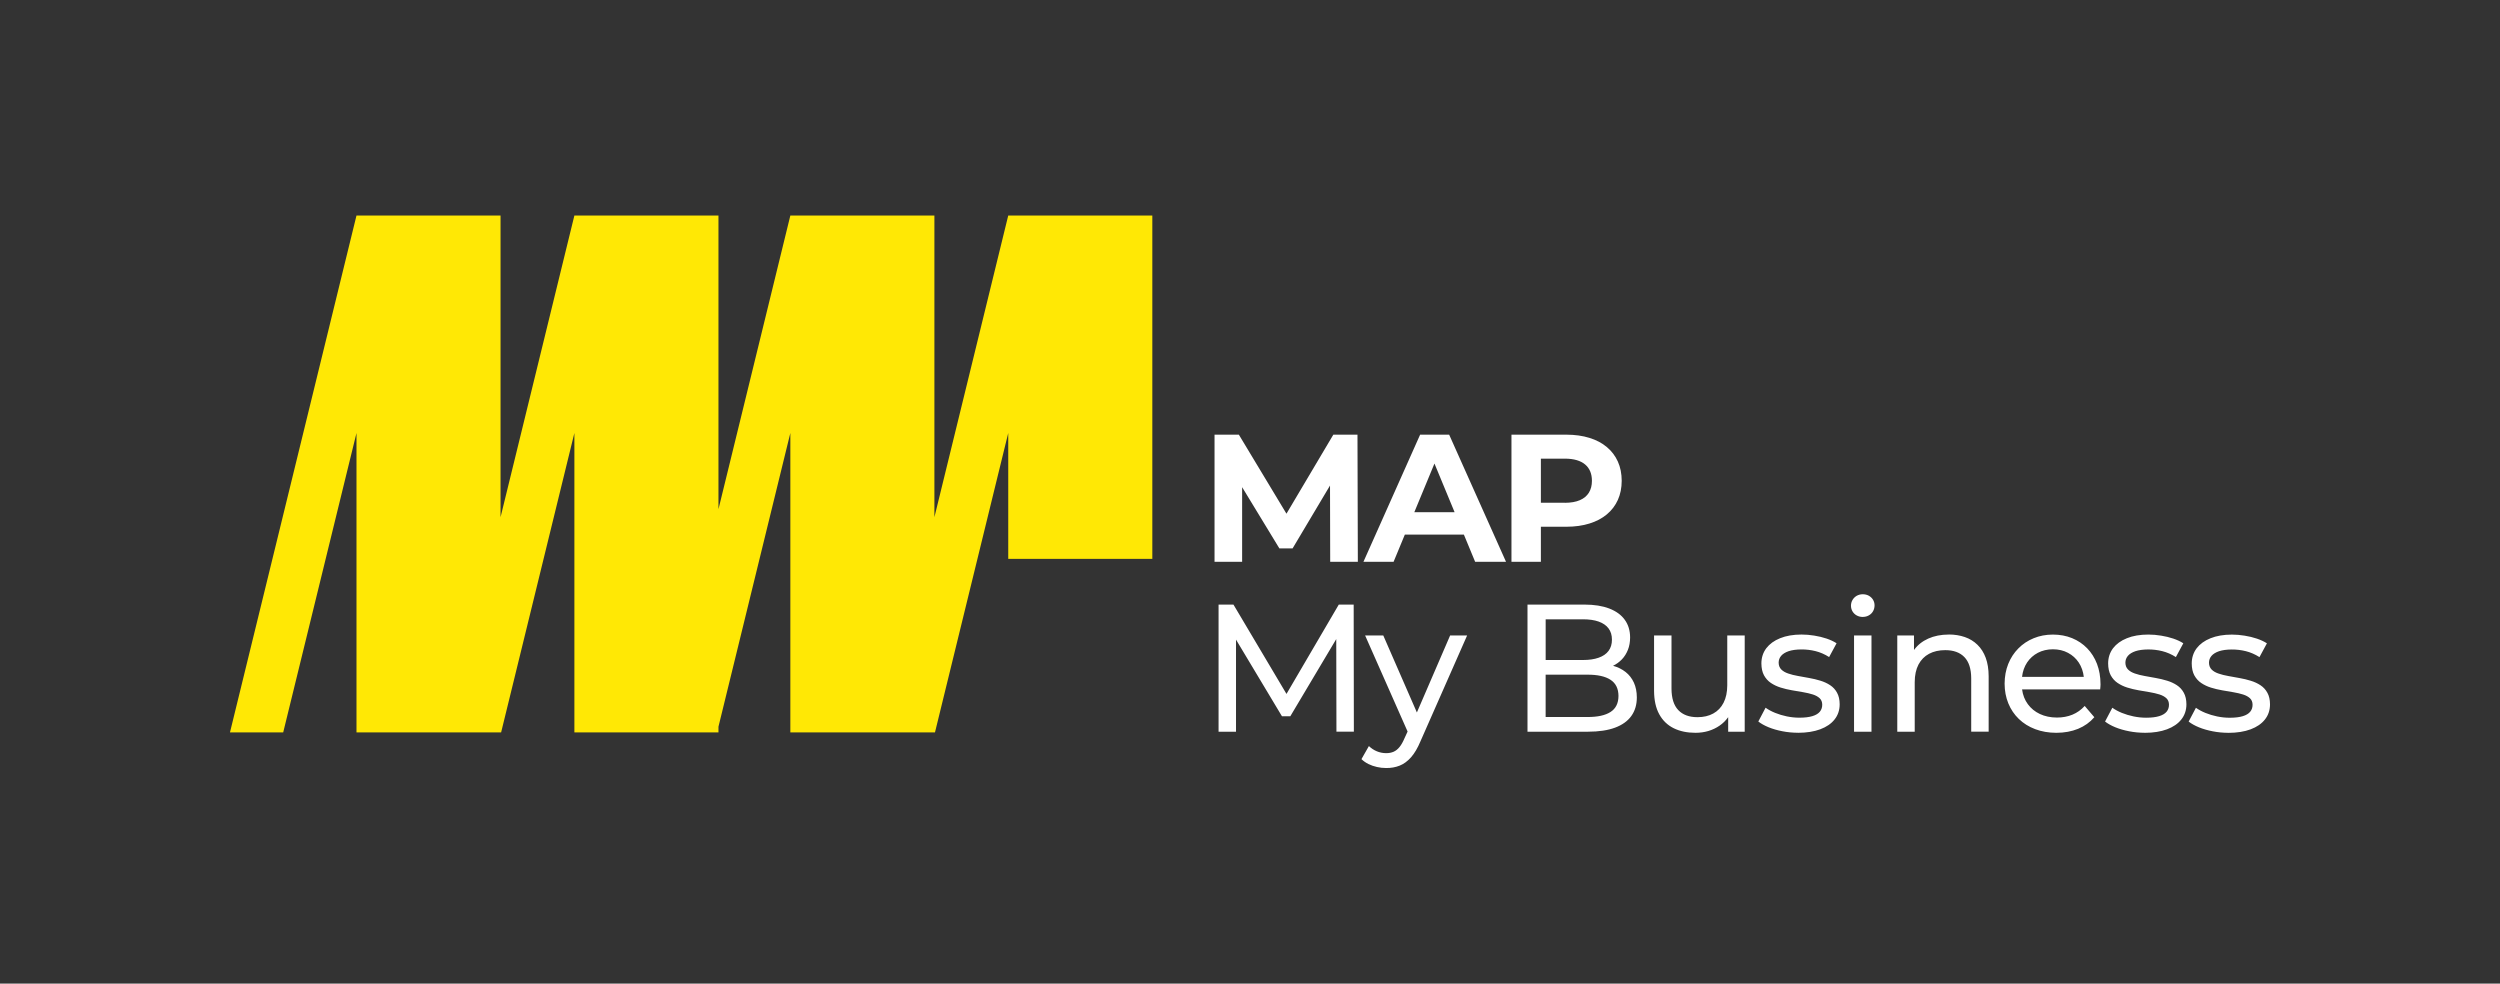 <?xml version="1.0" encoding="UTF-8"?>
<svg id="Layer_1" data-name="Layer 1" xmlns="http://www.w3.org/2000/svg" viewBox="0 0 1098 432">
  <rect x="0" y="0" width="1098" height="432" fill="#333333" stroke="none"/>
  <defs>
    <style>
      .cls-1 {
        fill: #fff;
      }

      .cls-2 {
        fill: #ffe805;
        fill-rule: evenodd;
      }
    </style>
  </defs>
  <polygon class="cls-2" points="506.1 94.65 466.2 94.65 442.82 94.65 442.82 94.65 410.39 227.15 410.39 94.65 370.5 94.65 347.12 94.65 315.55 223.64 315.55 94.65 275.65 94.65 252.27 94.65 219.84 227.15 219.84 94.65 179.95 94.65 156.57 94.65 101 321.68 124.38 321.68 156.57 190.18 156.57 321.68 196.71 321.68 219.84 321.68 220.09 321.68 252.27 190.18 252.27 321.68 291.55 321.68 314.93 321.68 315.55 321.68 315.55 319.17 347.12 190.17 347.12 321.68 387.26 321.68 410.39 321.68 410.64 321.68 442.82 190.17 442.82 245.46 506.1 245.46 506.1 94.65"/>
  <path class="cls-1" d="m978.73,321.87c3.76-.01,7.01-.53,9.73-1.54,2.73-1.02,4.83-2.46,6.3-4.33,1.48-1.86,2.22-4.08,2.23-6.65-.01-2.03-.4-3.74-1.16-5.09-.74-1.36-1.76-2.46-3.03-3.3-1.28-.84-2.7-1.5-4.29-1.98-1.58-.49-3.23-.88-4.92-1.18-1.69-.31-3.34-.6-4.92-.89-1.6-.28-3.02-.64-4.29-1.08-1.28-.43-2.29-1.02-3.03-1.77s-1.14-1.74-1.16-2.98c0-1.13.36-2.13,1.09-3,.73-.86,1.85-1.56,3.32-2.06,1.48-.49,3.32-.74,5.56-.76,2.09-.01,4.16.23,6.22.74,2.06.52,4.05,1.38,5.98,2.61l3.27-6.06c-1.24-.8-2.71-1.49-4.4-2.06-1.69-.57-3.48-1-5.37-1.3-1.89-.31-3.76-.47-5.62-.47-3.63.01-6.77.54-9.39,1.61-2.63,1.05-4.65,2.53-6.09,4.41-1.42,1.9-2.14,4.12-2.15,6.66.01,2.09.4,3.83,1.14,5.22.76,1.38,1.77,2.51,3.03,3.36,1.28.86,2.7,1.54,4.28,2.03,1.58.49,3.22.89,4.91,1.18,1.69.29,3.32.57,4.91.84,1.58.27,3.02.6,4.28,1,1.28.4,2.27.96,3.03,1.65.74.7,1.13,1.65,1.14,2.82.01,1.2-.33,2.23-1.02,3.08-.69.85-1.78,1.52-3.27,1.97-1.48.45-3.39.69-5.76.69-1.85,0-3.68-.2-5.49-.57-1.82-.37-3.52-.89-5.13-1.54-1.6-.65-3-1.41-4.21-2.27l-3.19,6.06c1.2.94,2.7,1.78,4.53,2.53,1.82.74,3.84,1.33,6.06,1.75,2.22.44,4.51.65,6.87.66m-36.7,0c3.76-.01,7.01-.53,9.73-1.54,2.73-1.02,4.83-2.46,6.3-4.33,1.48-1.86,2.22-4.08,2.23-6.65-.01-2.03-.4-3.74-1.16-5.09-.74-1.36-1.75-2.46-3.03-3.3-1.28-.84-2.7-1.5-4.29-1.98-1.58-.49-3.23-.88-4.92-1.18-1.69-.31-3.34-.6-4.92-.89-1.59-.28-3.02-.64-4.29-1.08-1.28-.43-2.29-1.02-3.03-1.77-.76-.76-1.14-1.74-1.16-2.98,0-1.13.36-2.13,1.09-3,.73-.86,1.85-1.56,3.32-2.06,1.48-.49,3.32-.74,5.56-.76,2.09-.01,4.16.23,6.22.74,2.06.52,4.05,1.38,5.98,2.61l3.27-6.06c-1.24-.8-2.71-1.49-4.4-2.06-1.69-.57-3.48-1-5.37-1.3-1.89-.31-3.76-.47-5.62-.47-3.63.01-6.77.54-9.39,1.61-2.63,1.05-4.65,2.53-6.09,4.41-1.42,1.9-2.14,4.12-2.15,6.66.01,2.09.4,3.83,1.14,5.22.76,1.38,1.77,2.51,3.03,3.36,1.28.86,2.7,1.54,4.28,2.03,1.58.49,3.22.89,4.91,1.18,1.69.29,3.32.57,4.91.84,1.58.27,3.02.6,4.28,1,1.28.4,2.27.96,3.03,1.65.74.7,1.13,1.65,1.14,2.82.01,1.2-.33,2.23-1.02,3.08-.69.85-1.78,1.52-3.27,1.97-1.48.45-3.39.69-5.76.69-1.85,0-3.68-.2-5.49-.57-1.82-.37-3.52-.89-5.13-1.54-1.6-.65-3-1.41-4.21-2.27l-3.19,6.06c1.2.94,2.7,1.78,4.53,2.53,1.82.74,3.84,1.33,6.06,1.75,2.22.44,4.51.65,6.87.66Zm-40.37-36.69c2.49.01,4.71.53,6.63,1.57,1.94,1.02,3.51,2.45,4.71,4.25,1.2,1.82,1.94,3.92,2.22,6.3h-27.12c.28-2.41,1.02-4.52,2.23-6.34,1.21-1.81,2.79-3.22,4.73-4.24,1.93-1.01,4.13-1.53,6.59-1.54Zm20.9,15.31c-.01-3.26-.53-6.22-1.54-8.89-1.02-2.66-2.47-4.95-4.33-6.87-1.86-1.91-4.07-3.4-6.61-4.44-2.54-1.04-5.34-1.56-8.42-1.57-3.07.01-5.89.54-8.47,1.61-2.57,1.05-4.81,2.54-6.71,4.47-1.9,1.91-3.39,4.19-4.44,6.81-1.05,2.63-1.58,5.5-1.6,8.65.01,3.16.56,6.06,1.64,8.69,1.08,2.63,2.62,4.91,4.61,6.83,2.01,1.94,4.4,3.43,7.18,4.48,2.78,1.06,5.89,1.6,9.31,1.61,3.52-.01,6.7-.6,9.53-1.75,2.83-1.17,5.21-2.86,7.14-5.1l-4.23-4.95c-1.56,1.71-3.36,2.99-5.41,3.84-2.05.84-4.32,1.26-6.79,1.26-2.8-.01-5.3-.53-7.48-1.56-2.18-1.02-3.93-2.46-5.29-4.31-1.36-1.85-2.21-4.01-2.54-6.5h34.3c.04-.37.08-.77.11-1.18.04-.43.05-.8.05-1.13Zm-66.69-21.78c-3.38.01-6.35.6-8.96,1.77-2.61,1.17-4.69,2.84-6.27,5.01v-6.38h-7.34v42.27h7.66v-21.78c.01-3.06.57-5.64,1.66-7.72,1.1-2.07,2.65-3.66,4.65-4.72,1.99-1.06,4.36-1.6,7.09-1.6,3.66,0,6.46,1.02,8.43,3.07,1.97,2.05,2.96,5.14,2.98,9.29v23.45h7.66v-24.33c-.01-3.11-.44-5.81-1.29-8.12-.85-2.3-2.06-4.2-3.63-5.72-1.56-1.52-3.4-2.65-5.54-3.39-2.14-.74-4.51-1.12-7.09-1.12Zm-41.56,42.67h7.66v-42.27h-7.66v42.27Zm3.83-50.41c1.02-.01,1.91-.24,2.69-.69.78-.44,1.4-1.05,1.83-1.82.44-.76.65-1.62.66-2.59-.01-.92-.24-1.74-.69-2.47-.45-.73-1.06-1.3-1.83-1.74-.78-.43-1.66-.64-2.66-.65-1,.01-1.87.24-2.66.68-.77.45-1.38,1.05-1.83,1.81-.45.74-.68,1.6-.69,2.54.01.94.24,1.78.69,2.53.45.73,1.06,1.33,1.83,1.75.78.44,1.66.65,2.66.66Zm-28.4,50.89c3.76-.01,7.01-.53,9.73-1.54,2.73-1.02,4.83-2.46,6.3-4.33,1.48-1.86,2.22-4.08,2.23-6.65-.01-2.03-.4-3.74-1.16-5.09-.74-1.36-1.75-2.46-3.03-3.3-1.28-.84-2.7-1.5-4.29-1.98-1.58-.49-3.23-.88-4.92-1.18-1.69-.31-3.34-.6-4.92-.89-1.6-.28-3.02-.64-4.29-1.08-1.28-.43-2.29-1.02-3.03-1.77-.76-.76-1.14-1.74-1.16-2.98,0-1.13.36-2.13,1.09-3,.73-.86,1.85-1.56,3.32-2.06,1.48-.49,3.32-.74,5.56-.76,2.09-.01,4.16.23,6.22.74,2.06.52,4.05,1.38,5.98,2.61l3.27-6.06c-1.24-.8-2.71-1.49-4.4-2.06-1.69-.57-3.48-1-5.37-1.3-1.89-.31-3.76-.47-5.62-.47-3.63.01-6.77.54-9.39,1.61-2.63,1.05-4.65,2.53-6.09,4.41-1.42,1.9-2.14,4.12-2.15,6.66.01,2.09.4,3.83,1.14,5.22.76,1.38,1.77,2.51,3.03,3.36,1.28.86,2.7,1.54,4.28,2.03,1.58.49,3.22.89,4.91,1.18,1.69.29,3.32.57,4.91.84,1.58.27,3.02.6,4.28,1,1.28.4,2.27.96,3.03,1.65.74.7,1.13,1.65,1.14,2.82.01,1.2-.33,2.23-1.02,3.08-.69.85-1.78,1.52-3.27,1.97-1.48.45-3.39.69-5.76.69-1.85,0-3.68-.2-5.49-.57-1.82-.37-3.52-.89-5.13-1.54-1.6-.65-3-1.41-4.21-2.27l-3.19,6.06c1.2.94,2.7,1.78,4.53,2.53,1.82.74,3.84,1.33,6.06,1.75,2.22.44,4.51.65,6.87.66Zm-31.11-42.75v21.86c-.01,3.03-.55,5.6-1.62,7.68-1.06,2.09-2.57,3.66-4.52,4.73-1.95,1.08-4.27,1.62-6.94,1.62-3.66,0-6.46-1.04-8.43-3.11-1.97-2.07-2.95-5.18-2.98-9.33v-23.45h-7.66v24.33c.03,4.15.78,7.58,2.29,10.3,1.5,2.73,3.62,4.77,6.33,6.11,2.71,1.34,5.9,2.01,9.57,2.01,2.01,0,3.9-.27,5.69-.8,1.79-.55,3.42-1.32,4.89-2.34,1.48-1.01,2.73-2.26,3.78-3.72v6.38h7.26v-42.27h-7.66Zm-61.42,35.81h-18.35v-18.59h18.35c4.44-.01,7.83.73,10.14,2.25,2.31,1.5,3.48,3.87,3.5,7.09-.01,3.22-1.18,5.56-3.5,7.05-2.31,1.49-5.7,2.22-10.14,2.21Zm-1.99-42.91c2.73,0,5.03.33,6.93,1,1.9.68,3.35,1.68,4.33,2.99,1,1.33,1.5,2.98,1.5,4.95s-.5,3.62-1.5,4.95c-.98,1.32-2.43,2.31-4.33,2.98-1.9.68-4.2,1.01-6.93,1.01h-16.35v-17.87h16.35Zm13.24,20.42c1.48-.72,2.78-1.66,3.9-2.83,1.12-1.17,1.99-2.57,2.63-4.17.64-1.61.96-3.42.97-5.44-.01-3.02-.78-5.6-2.34-7.75-1.54-2.15-3.8-3.8-6.78-4.95-2.98-1.16-6.61-1.73-10.9-1.74h-25.05v55.83h26.64c4.71-.01,8.65-.6,11.82-1.78,3.16-1.18,5.56-2.89,7.15-5.13,1.61-2.25,2.41-4.96,2.41-8.16-.01-2.47-.45-4.64-1.3-6.5-.86-1.87-2.07-3.42-3.63-4.65-1.57-1.24-3.4-2.14-5.52-2.73Zm-71.55-13.32l-14.6,33.82-14.76-33.82h-7.98l18.66,42.2-1.36,2.95c-.68,1.61-1.41,2.9-2.19,3.86-.78.96-1.65,1.65-2.61,2.07-.96.41-2.03.62-3.26.61-1.44,0-2.8-.28-4.08-.81-1.29-.53-2.45-1.3-3.5-2.3l-3.27,5.74c.89.85,1.91,1.57,3.08,2.15,1.16.57,2.41,1.01,3.74,1.3,1.32.31,2.66.45,4.03.45,2.15.03,4.13-.33,5.94-1.05,1.82-.73,3.48-1.95,5-3.67,1.52-1.72,2.89-4.05,4.13-7.01l20.5-46.5h-7.5Zm-42.28,42.27l-.08-55.83h-6.54l-22.97,39.24-23.29-39.24h-6.54v55.83h7.66v-40.44l20.18,33.66h3.67l20.18-33.9.08,40.68h7.66Zm92.67-100.55h-10.53v-19.38h10.53c3.95.01,6.91.88,8.91,2.57,1.98,1.67,2.98,4.07,2.98,7.17,0,2.02-.44,3.76-1.33,5.2-.88,1.44-2.21,2.54-3.96,3.3-1.77.77-3.96,1.14-6.59,1.16Zm.72-29.91h-24.17v55.83h12.92v-15.39h11.25c3.74-.01,7.1-.48,10.08-1.41,2.99-.92,5.53-2.26,7.64-4.02,2.1-1.75,3.72-3.87,4.84-6.35,1.12-2.49,1.68-5.28,1.69-8.4-.01-3.14-.57-5.96-1.69-8.45-1.12-2.49-2.74-4.61-4.84-6.37-2.11-1.77-4.65-3.11-7.64-4.03-2.98-.93-6.34-1.4-10.08-1.41Zm-66.84,34.06l8.85-21.38,8.85,21.38h-17.71Zm26.72,21.78h13.56l-24.97-55.83h-12.76l-24.89,55.83h13.24l4.95-11.96h25.92l4.95,11.96Zm-51.52,0l-.16-55.83h-10.61l-20.58,34.7-20.9-34.7h-10.69v55.83h12.12v-32.78l16.35,26.88h5.82l16.43-27.6.08,33.5h12.12Z"/>
</svg>